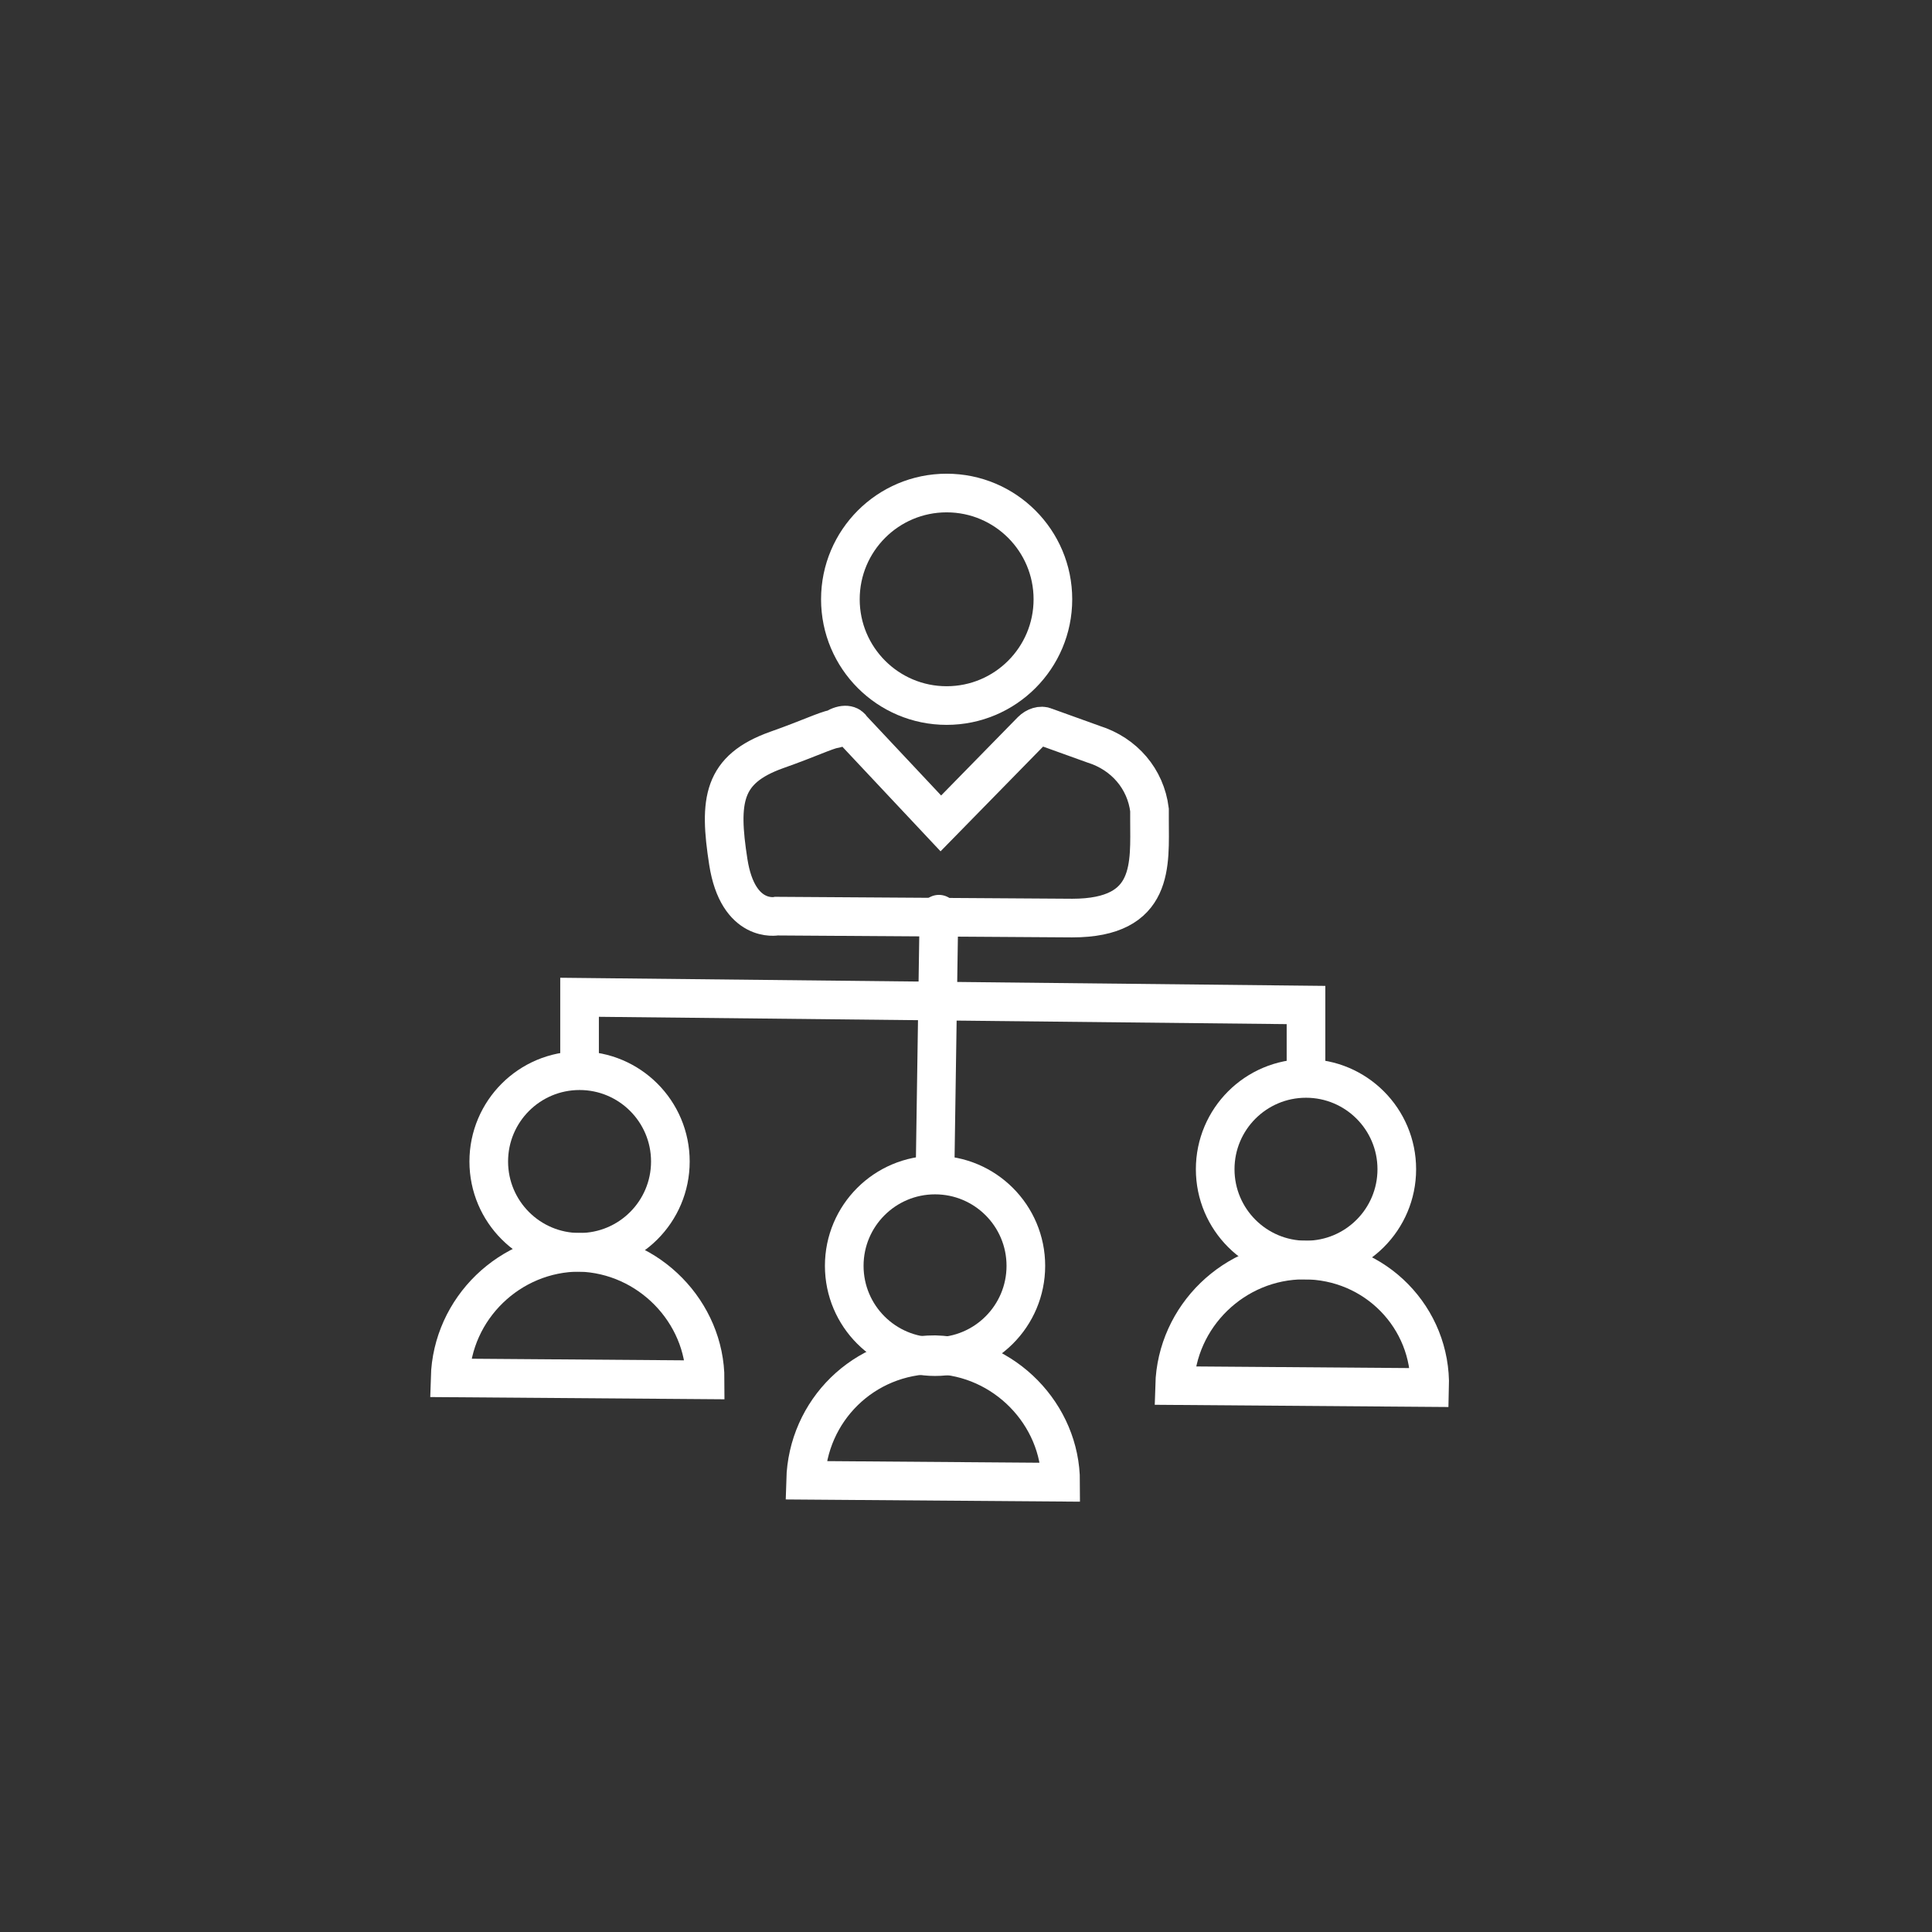 <svg xmlns="http://www.w3.org/2000/svg" xmlns:xlink="http://www.w3.org/1999/xlink" id="Layer_1" x="0" y="0" version="1.1" viewBox="0 0 100 100" xml:space="preserve" style="enable-background:new 0 0 100 100"><rect x="0" y="0" width="100" height="100" fill="#333333" stroke="none"/><style type="text/css">.st0,.st1{fill:none;stroke:#fff;stroke-width:2;stroke-miterlimit:10}.st1{stroke-linecap:round}</style><g id="Group_2126" transform="translate(-21.802 -16.381)"><path id="Path_1543" d="M65.9,54.1l4.6,4.9l4.7-4.8c0.2-0.2,0.5-0.3,0.7-0.2l2.5,0.9c1.6,0.5,2.7,1.8,2.9,3.4 c0,0.2,0,0.3,0,0.5c0,2.3,0.3,5.1-4,5.1l-15.3-0.1c0,0-2,0.4-2.5-2.8s-0.3-4.8,2.5-5.8c1.7-0.6,2.5-1,3-1.1 C65.5,53.8,65.8,53.9,65.9,54.1z" class="st0"/><circle id="Ellipse_41" cx="70.8" cy="47.4" r="5.5" class="st0"/><line id="Line_59" x1="70.4" x2="70.2" y1="63.7" y2="77" class="st1"/><path id="Path_1544" d="M70.2,86.5c-3.7,0-6.6,2.9-6.7,6.5l0,0l13.2,0.1C76.7,89.6,73.8,86.6,70.2,86.5L70.2,86.5z" class="st1"/><path id="Path_1545" d="M51.8,81.2c-3.6,0-6.6,2.9-6.7,6.5c0,0,0,0,0,0l0,0l13.2,0.1C58.3,84.3,55.4,81.3,51.8,81.2 C51.8,81.2,51.8,81.2,51.8,81.2z" class="st1"/><circle id="Ellipse_42" cx="51.8" cy="76.5" r="4.7" class="st1"/><path id="Path_1546" d="M89.3,81.6c-3.6,0-6.6,2.9-6.7,6.5c0,0,0,0,0,0v0l13.2,0.1C95.9,84.6,93,81.6,89.3,81.6 L89.3,81.6z" class="st1"/><circle id="Ellipse_43" cx="89.4" cy="76.9" r="4.7" class="st1"/><circle id="Ellipse_44" cx="70.2" cy="81.9" r="4.7" class="st1"/><path id="Path_1547" d="M89.4,72l0-3.6l-37.6-0.4l0,3.6" class="st1"/></g></svg>